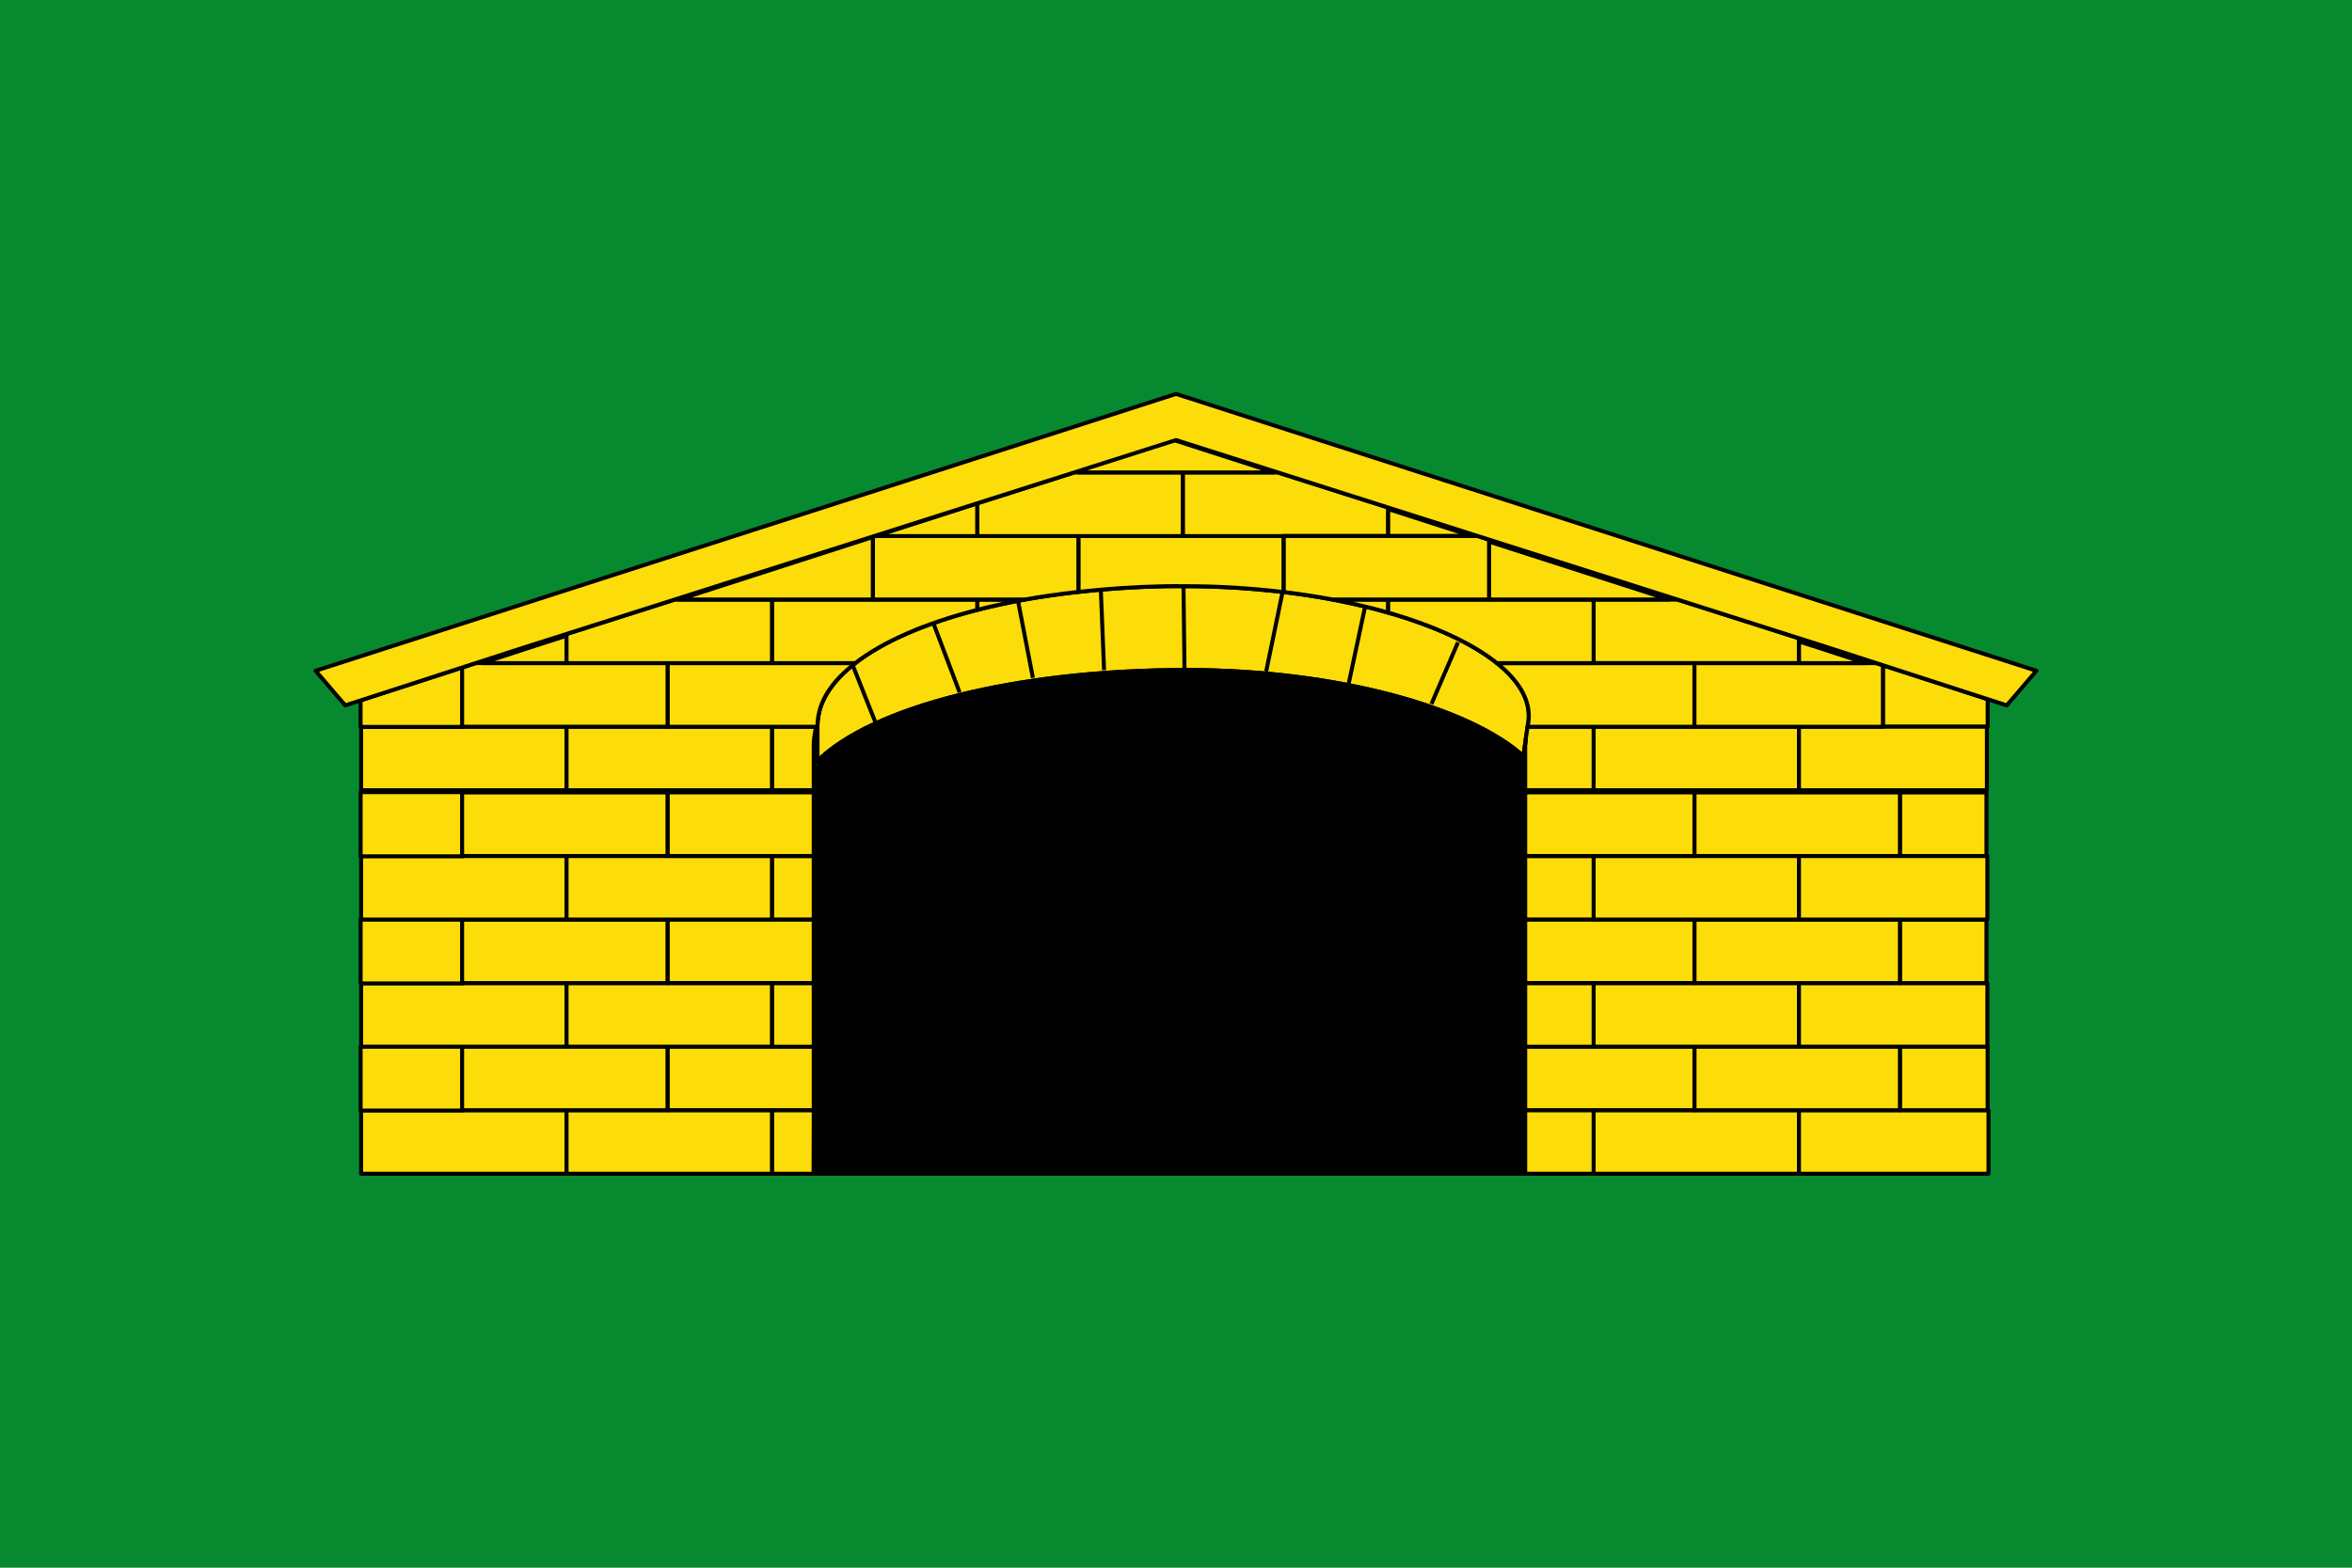 <?xml version="1.0" encoding="UTF-8"?>
<!-- Created with Inkscape (http://www.inkscape.org/) -->
<svg id="svg3526" width="750" height="500" version="1.1" xmlns="http://www.w3.org/2000/svg" xmlns:cc="http://creativecommons.org/ns#" xmlns:dc="http://purl.org/dc/elements/1.1/" xmlns:rdf="http://www.w3.org/1999/02/22-rdf-syntax-ns#">
 <rect id="rect4463" width="750" height="500" style="fill:#078930"/>
 <g id="g23223" transform="matrix(1 0 0 1 .001 -.001)">
  <path id="path4065" d="m371.94 186.97c-62.704 1.165-111.259 20.205-111.259 44.536v11.208c17.41-17.139 62.975-29.022 117.649-29.022 48.06 0 90.382 12.016 107.44 27.45l1.443-10.009c4.64-23.232-48.192-44.162-109.184-44.162-2.051 0-4.066-0.038-6.089 0z" style="fill:#fcdd09;stroke-linejoin:round;stroke-width:1.272;stroke:#000000"/>
  <path id="path4091" d="m600.419 212.205v19.584h33.406v-8.789z" style="fill:#fcdd09;stroke-linejoin:round;stroke-width:1.272;stroke:#000000"/>
  <path id="path4087" d="m464.924 204.869-8.474 19.662" style="fill:#fcdd09;stroke-linejoin:round;stroke-width:1.272;stroke:#000000"/>
  <path id="path4085" d="m435.176 194.07-5.077 23.803" style="fill:#fcdd09;stroke-linejoin:round;stroke-width:1.272;stroke:#000000"/>
  <path id="path4083" d="m408.948 188.981-5.201 25.189" style="fill:#fcdd09;stroke-linejoin:round;stroke-width:1.272;stroke:#000000"/>
  <path id="path4081" d="m377.396 187.002 0.302 26.19" style="fill:#fcdd09;stroke-linejoin:round;stroke-width:1.272;stroke:#000000"/>
  <path id="path4079" d="m351.045 188.562 1.021 25.173" style="fill:#fcdd09;stroke-linejoin:round;stroke-width:1.272;stroke:#000000"/>
  <path id="path4077" d="m324.693 192 4.678 24.193" style="fill:#fcdd09;stroke-linejoin:round;stroke-width:1.272;stroke:#000000"/>
  <path id="path4075" d="m297.801 199.202 8.196 21.625" style="fill:#fcdd09;stroke-linejoin:round;stroke-width:1.272;stroke:#000000"/>
  <path id="path4073" d="m271.991 212.364 7.144 17.984" style="fill:#fcdd09;stroke-linejoin:round;stroke-width:1.272;stroke:#000000"/>
  <path id="path4071" d="m508.15 252.043v-20.266h65.493v20.266z" style="fill:#fcdd09;stroke-linejoin:round;stroke-width:1.272;stroke:#000000"/>
  <path id="path4069" d="m573.648 252.043v-20.266h59.931v20.266z" style="fill:#fcdd09;stroke-linejoin:round;stroke-width:1.272;stroke:#000000"/>
  <path id="path4067" d="m487.112 231.789-0.569 3.775c-0.041 0.745-0.089 1.496-0.228 2.242v14.216h21.853v-20.233z" style="fill:#fcdd09;stroke-linejoin:round;stroke-width:1.272;stroke:#000000"/>
  <path id="path4063" d="m246.156 231.789v20.233h13.317v-14.216c0-0.507 0.024-1.031 0.057-1.534 0.033-0.496 0.104-0.983 0.171-1.475 0.064-0.474 0.132-0.946 0.228-1.416 0.021-0.098 0.035-0.197 0.057-0.295 0.096-0.436 0.217-0.865 0.341-1.298h-14.171z" style="fill:#fcdd09;stroke-linejoin:round;stroke-width:1.272;stroke:#000000"/>
  <path id="path4061" d="m115.16 252.043v-20.266h65.493v20.266z" style="fill:#fcdd09;stroke-linejoin:round;stroke-width:1.272;stroke:#000000"/>
  <path id="path4059" d="m180.658 252.043v-20.266h65.493v20.266z" style="fill:#fcdd09;stroke-linejoin:round;stroke-width:1.272;stroke:#000000"/>
  <path id="path4057" d="m477.323 211.498c7.518 6.021 11.285 12.721 9.902 19.643l-0.114 0.649h53.211v-20.292z" style="fill:#fcdd09;stroke-linejoin:round;stroke-width:1.272;stroke:#000000"/>
  <path id="path4055" d="m540.322 211.498v20.292h60.097v-19.584l-2.163-0.708z" style="fill:#fcdd09;stroke-linejoin:round;stroke-width:1.272;stroke:#000000"/>
  <path id="path4053" d="m212.863 211.498v20.292h47.804v-0.295c0-0.749 0.079-1.503 0.171-2.242 0.019-0.156 0.033-0.316 0.057-0.472 0.088-0.582 0.198-1.136 0.341-1.711 9e-3 -0.037-9e-3 -0.081 0-0.118 0.181-0.709 0.418-1.426 0.683-2.124 0.247-0.653 0.535-1.305 0.854-1.947 0.312-0.631 0.646-1.267 1.024-1.888 0.036-0.058 0.077-0.119 0.114-0.177 0.375-0.603 0.815-1.177 1.252-1.77 0.143-0.193 0.249-0.398 0.398-0.59 0.608-0.784 1.277-1.537 1.992-2.301 0.092-0.099 0.19-0.197 0.285-0.295 0.666-0.697 1.41-1.386 2.163-2.065 0.858-0.774 1.765-1.551 2.732-2.301h-59.869z" style="fill:#fcdd09;stroke-linejoin:round;stroke-width:1.272;stroke:#000000"/>
  <path id="path4051" d="m147.531 212.854-32.552 10.5v8.494h32.552z" style="fill:#fcdd09;stroke-linejoin:round;stroke-width:1.272;stroke:#000000"/>
  <path id="path4049" d="m151.8 211.482-4.439 1.416v18.876h65.503v-20.292z" style="fill:#fcdd09;stroke-linejoin:round;stroke-width:1.272;stroke:#000000"/>
  <path id="path4047" d="m508.169 191.249v20.233h65.446v-7.904l-38.699-12.329z" style="fill:#fcdd09;stroke-linejoin:round;stroke-width:1.272;stroke:#000000"/>
  <path id="path4045" d="m573.671 204.596v6.902h21.227l-14.967-4.896z" style="fill:#fcdd09;stroke-linejoin:round;stroke-width:1.272;stroke:#000000"/>
  <path id="path4043" d="m425.137 191.265c6.163 1.17 12.031 2.557 17.528 4.129v-4.129z" style="fill:#fcdd09;stroke-linejoin:round;stroke-width:1.272;stroke:#000000"/>
  <path id="path4041" d="m442.665 191.265v4.129c14.733 4.212 26.774 9.79 34.658 16.104h30.845v-20.233z" style="fill:#fcdd09;stroke-linejoin:round;stroke-width:1.272;stroke:#000000"/>
  <path id="path4039" d="m246.156 191.265v20.233h26.577c8.909-6.906 22.342-12.738 38.926-16.989v-3.244z" style="fill:#fcdd09;stroke-linejoin:round;stroke-width:1.272;stroke:#000000"/>
  <path id="path4037" d="m311.659 191.265v3.244c4.726-1.211 9.707-2.302 14.91-3.244z" style="fill:#fcdd09;stroke-linejoin:round;stroke-width:1.272;stroke:#000000"/>
  <path id="path4035" d="m180.653 202.767-11.951 3.834-14.967 4.896h26.918z" style="fill:#fcdd09;stroke-linejoin:round;stroke-width:1.272;stroke:#000000"/>
  <path id="path4033" d="m215.083 191.265-34.43 10.972v9.261h65.503v-20.233z" style="fill:#fcdd09;stroke-linejoin:round;stroke-width:1.272;stroke:#000000"/>
  <path id="path4031" d="m474.819 172.742v18.463h57.308z" style="fill:#fcdd09;stroke-linejoin:round;stroke-width:1.272;stroke:#000000"/>
  <path id="path4029" d="m343.87 170.973v17.814c8.926-0.996 18.32-1.648 28.056-1.829 2.023-0.038 4.038 0 6.089 0 10.78 0 21.303 0.683 31.3 1.888v-17.873z" style="fill:#fcdd09;stroke-linejoin:round;stroke-width:1.272;stroke:#000000"/>
  <path id="path4025" d="m278.367 171.268-61.861 19.938h61.861z" style="fill:#fcdd09;stroke-linejoin:round;stroke-width:1.272;stroke:#000000"/>
  <path id="path4023" d="m278.367 170.973v20.233h48.487c5.451-0.98 11.118-1.76 17.016-2.419v-17.814z" style="fill:#fcdd09;stroke-linejoin:round;stroke-width:1.272;stroke:#000000"/>
  <path id="path4021" d="m377.162 150.681v20.292h65.503v-9.084l-35.227-11.208z" style="fill:#fcdd09;stroke-linejoin:round;stroke-width:1.272;stroke:#000000"/>
  <path id="path4019" d="m442.665 162.361v8.612h26.691z" style="fill:#fcdd09;stroke-linejoin:round;stroke-width:1.272;stroke:#000000"/>
  <path id="path4017" d="m311.659 160.532-32.382 10.441h32.382z" style="fill:#fcdd09;stroke-linejoin:round;stroke-width:1.272;stroke:#000000"/>
  <path id="path4015" d="m342.561 150.681-30.902 9.851v10.441h65.503v-20.292z" style="fill:#fcdd09;stroke-linejoin:round;stroke-width:1.272;stroke:#000000"/>
  <path id="path4013" d="m374.316 140.358-30.447 9.792v0.531h62.487z" style="fill:#fcdd09;stroke-linejoin:round;stroke-width:1.272;stroke:#000000"/>
  <path id="path4011" d="m508.15 374.359v-20.266h65.493v20.266z" style="fill:#fcdd09;stroke-linejoin:round;stroke-width:1.272;stroke:#000000"/>
  <path id="path4009" d="m573.648 374.359v-20.266h60.441v20.266z" style="fill:#fcdd09;stroke-linejoin:round;stroke-width:1.272;stroke:#000000"/>
  <path id="path4007" d="m486.315 354.072v20.292h21.853v-20.292z" style="fill:#fcdd09;stroke-linejoin:round;stroke-width:1.272;stroke:#000000"/>
  <path id="path4005" d="m246.156 354.072v20.292h13.317v-20.292z" style="fill:#fcdd09;stroke-linejoin:round;stroke-width:1.272;stroke:#000000"/>
  <path id="path4003" d="m115.16 374.359v-20.266h65.493v20.266z" style="fill:#fcdd09;stroke-linejoin:round;stroke-width:1.272;stroke:#000000"/>
  <path id="path4001" d="m180.658 374.359v-20.266h65.493v20.266z" style="fill:#fcdd09;stroke-linejoin:round;stroke-width:1.272;stroke:#000000"/>
  <path id="path3999" d="m605.842 354.089v-20.266h27.965v20.266z" style="fill:#fcdd09;stroke-linejoin:round;stroke-width:1.272;stroke:#000000"/>
  <path id="path3997" d="m486.315 333.839v20.233h54.007v-20.233z" style="fill:#fcdd09;stroke-linejoin:round;stroke-width:1.272;stroke:#000000"/>
  <path id="path3995" d="m540.344 354.089v-20.266h65.493v20.266z" style="fill:#fcdd09;stroke-linejoin:round;stroke-width:1.272;stroke:#000000"/>
  <path id="path3993" d="m212.863 333.839v20.233h46.609v-20.233z" style="fill:#fcdd09;stroke-linejoin:round;stroke-width:1.272;stroke:#000000"/>
  <path id="path3991" d="m114.998 354.192v-20.471h32.514v20.471z" style="fill:#fcdd09;stroke-linejoin:round;stroke-width:1.272;stroke:#000000"/>
  <path id="path3989" d="m147.354 354.089v-20.266h65.493v20.266z" style="fill:#fcdd09;stroke-linejoin:round;stroke-width:1.272;stroke:#000000"/>
  <path id="path3987" d="m508.15 333.82v-20.266h65.493v20.266z" style="fill:#fcdd09;stroke-linejoin:round;stroke-width:1.272;stroke:#000000"/>
  <path id="path3985" d="m573.648 333.82v-20.266h60.08v20.266z" style="fill:#fcdd09;stroke-linejoin:round;stroke-width:1.272;stroke:#000000"/>
  <path id="path3983" d="m486.315 313.547v20.292h21.853v-20.292z" style="fill:#fcdd09;stroke-linejoin:round;stroke-width:1.272;stroke:#000000"/>
  <path id="path3981" d="m246.156 313.547v20.292h13.317v-20.292z" style="fill:#fcdd09;stroke-linejoin:round;stroke-width:1.272;stroke:#000000"/>
  <path id="path3979" d="m115.16 333.82v-20.266h65.493v20.266z" style="fill:#fcdd09;stroke-linejoin:round;stroke-width:1.272;stroke:#000000"/>
  <path id="path3977" d="m180.658 333.82v-20.266h65.493v20.266z" style="fill:#fcdd09;stroke-linejoin:round;stroke-width:1.272;stroke:#000000"/>
  <path id="path3975" d="m605.842 313.55v-20.266h27.604v20.266z" style="fill:#fcdd09;stroke-linejoin:round;stroke-width:1.272;stroke:#000000"/>
  <path id="path3973" d="m486.315 293.255v20.292h54.007v-20.292z" style="fill:#fcdd09;stroke-linejoin:round;stroke-width:1.272;stroke:#000000"/>
  <path id="path3971" d="m540.344 313.55v-20.266h65.493v20.266z" style="fill:#fcdd09;stroke-linejoin:round;stroke-width:1.272;stroke:#000000"/>
  <path id="path3969" d="m212.863 293.255v20.292h46.609v-20.292z" style="fill:#fcdd09;stroke-linejoin:round;stroke-width:1.272;stroke:#000000"/>
  <path id="path3967" d="m114.998 313.653v-20.471h32.514v20.471z" style="fill:#fcdd09;stroke-linejoin:round;stroke-width:1.272;stroke:#000000"/>
  <path id="path3965" d="m147.354 313.55v-20.266h65.493v20.266z" style="fill:#fcdd09;stroke-linejoin:round;stroke-width:1.272;stroke:#000000"/>
  <path id="path3963" d="m508.15 293.281v-20.266h65.493v20.266z" style="fill:#fcdd09;stroke-linejoin:round;stroke-width:1.272;stroke:#000000"/>
  <path id="path3961" d="m573.648 293.281v-20.266h60.08v20.266z" style="fill:#fcdd09;stroke-linejoin:round;stroke-width:1.272;stroke:#000000"/>
  <path id="path3959" d="m486.315 273.022v20.233h21.853v-20.233z" style="fill:#fcdd09;stroke-linejoin:round;stroke-width:1.272;stroke:#000000"/>
  <path id="path3957" d="m246.156 273.022v20.233h13.317v-20.233z" style="fill:#fcdd09;stroke-linejoin:round;stroke-width:1.272;stroke:#000000"/>
  <path id="path3955" d="m115.16 293.281v-20.266h65.493v20.266z" style="fill:#fcdd09;stroke-linejoin:round;stroke-width:1.272;stroke:#000000"/>
  <path id="path3953" d="m180.658 293.281v-20.266h65.493v20.266z" style="fill:#fcdd09;stroke-linejoin:round;stroke-width:1.272;stroke:#000000"/>
  <path id="path3951" d="m605.842 273.011v-20.266h27.604v20.266z" style="fill:#fcdd09;stroke-linejoin:round;stroke-width:1.272;stroke:#000000"/>
  <path id="path3949" d="m486.315 252.73v20.292h54.007v-20.292z" style="fill:#fcdd09;stroke-linejoin:round;stroke-width:1.272;stroke:#000000"/>
  <path id="path3947" d="m540.344 273.011v-20.266h65.493v20.266z" style="fill:#fcdd09;stroke-linejoin:round;stroke-width:1.272;stroke:#000000"/>
  <path id="path3945" d="m212.863 252.73v20.292h46.609v-20.292z" style="fill:#fcdd09;stroke-linejoin:round;stroke-width:1.272;stroke:#000000"/>
  <path id="path3943" d="m114.998 273.114v-20.471h32.514v20.471z" style="fill:#fcdd09;stroke-linejoin:round;stroke-width:1.272;stroke:#000000"/>
  <path id="path10826-1" d="m147.354 273.011v-20.266h65.493v20.266z" style="fill:#fcdd09;stroke-linejoin:round;stroke-width:1.272;stroke:#000000"/>
  <path id="path2038-1-6" d="m378.357 213.68c-54.674 0-100.28 11.883-117.689 29.022-0.133-0.369-1.195 105.58-1.195 131.661h226.842v-136.557c0.662-4.833-0.259 1.285-0.569 3.362-17.058-15.434-59.328-27.488-107.389-27.488z" style="fill-rule:evenodd;fill:#000000;stroke-width:1.266;stroke:#000000"/>
  <path id="path4027" d="m409.373 170.957v17.873c5.303 0.64 10.457 1.425 15.423 2.36h50.024v-19.053l-3.642-1.18z" style="fill:#fcdd09;stroke-linejoin:round;stroke-width:1.272;stroke:#000000"/>
  <path id="path4089" d="m375 140.353 208.139 66.224 56.765 18.396 9.461-11.037-274.365-88.299-274.365 88.299 9.461 11.037 56.765-18.396z" style="fill:#fcdd09;stroke-linejoin:round;stroke-width:1.272;stroke:#000000"/>
 </g>
</svg>
